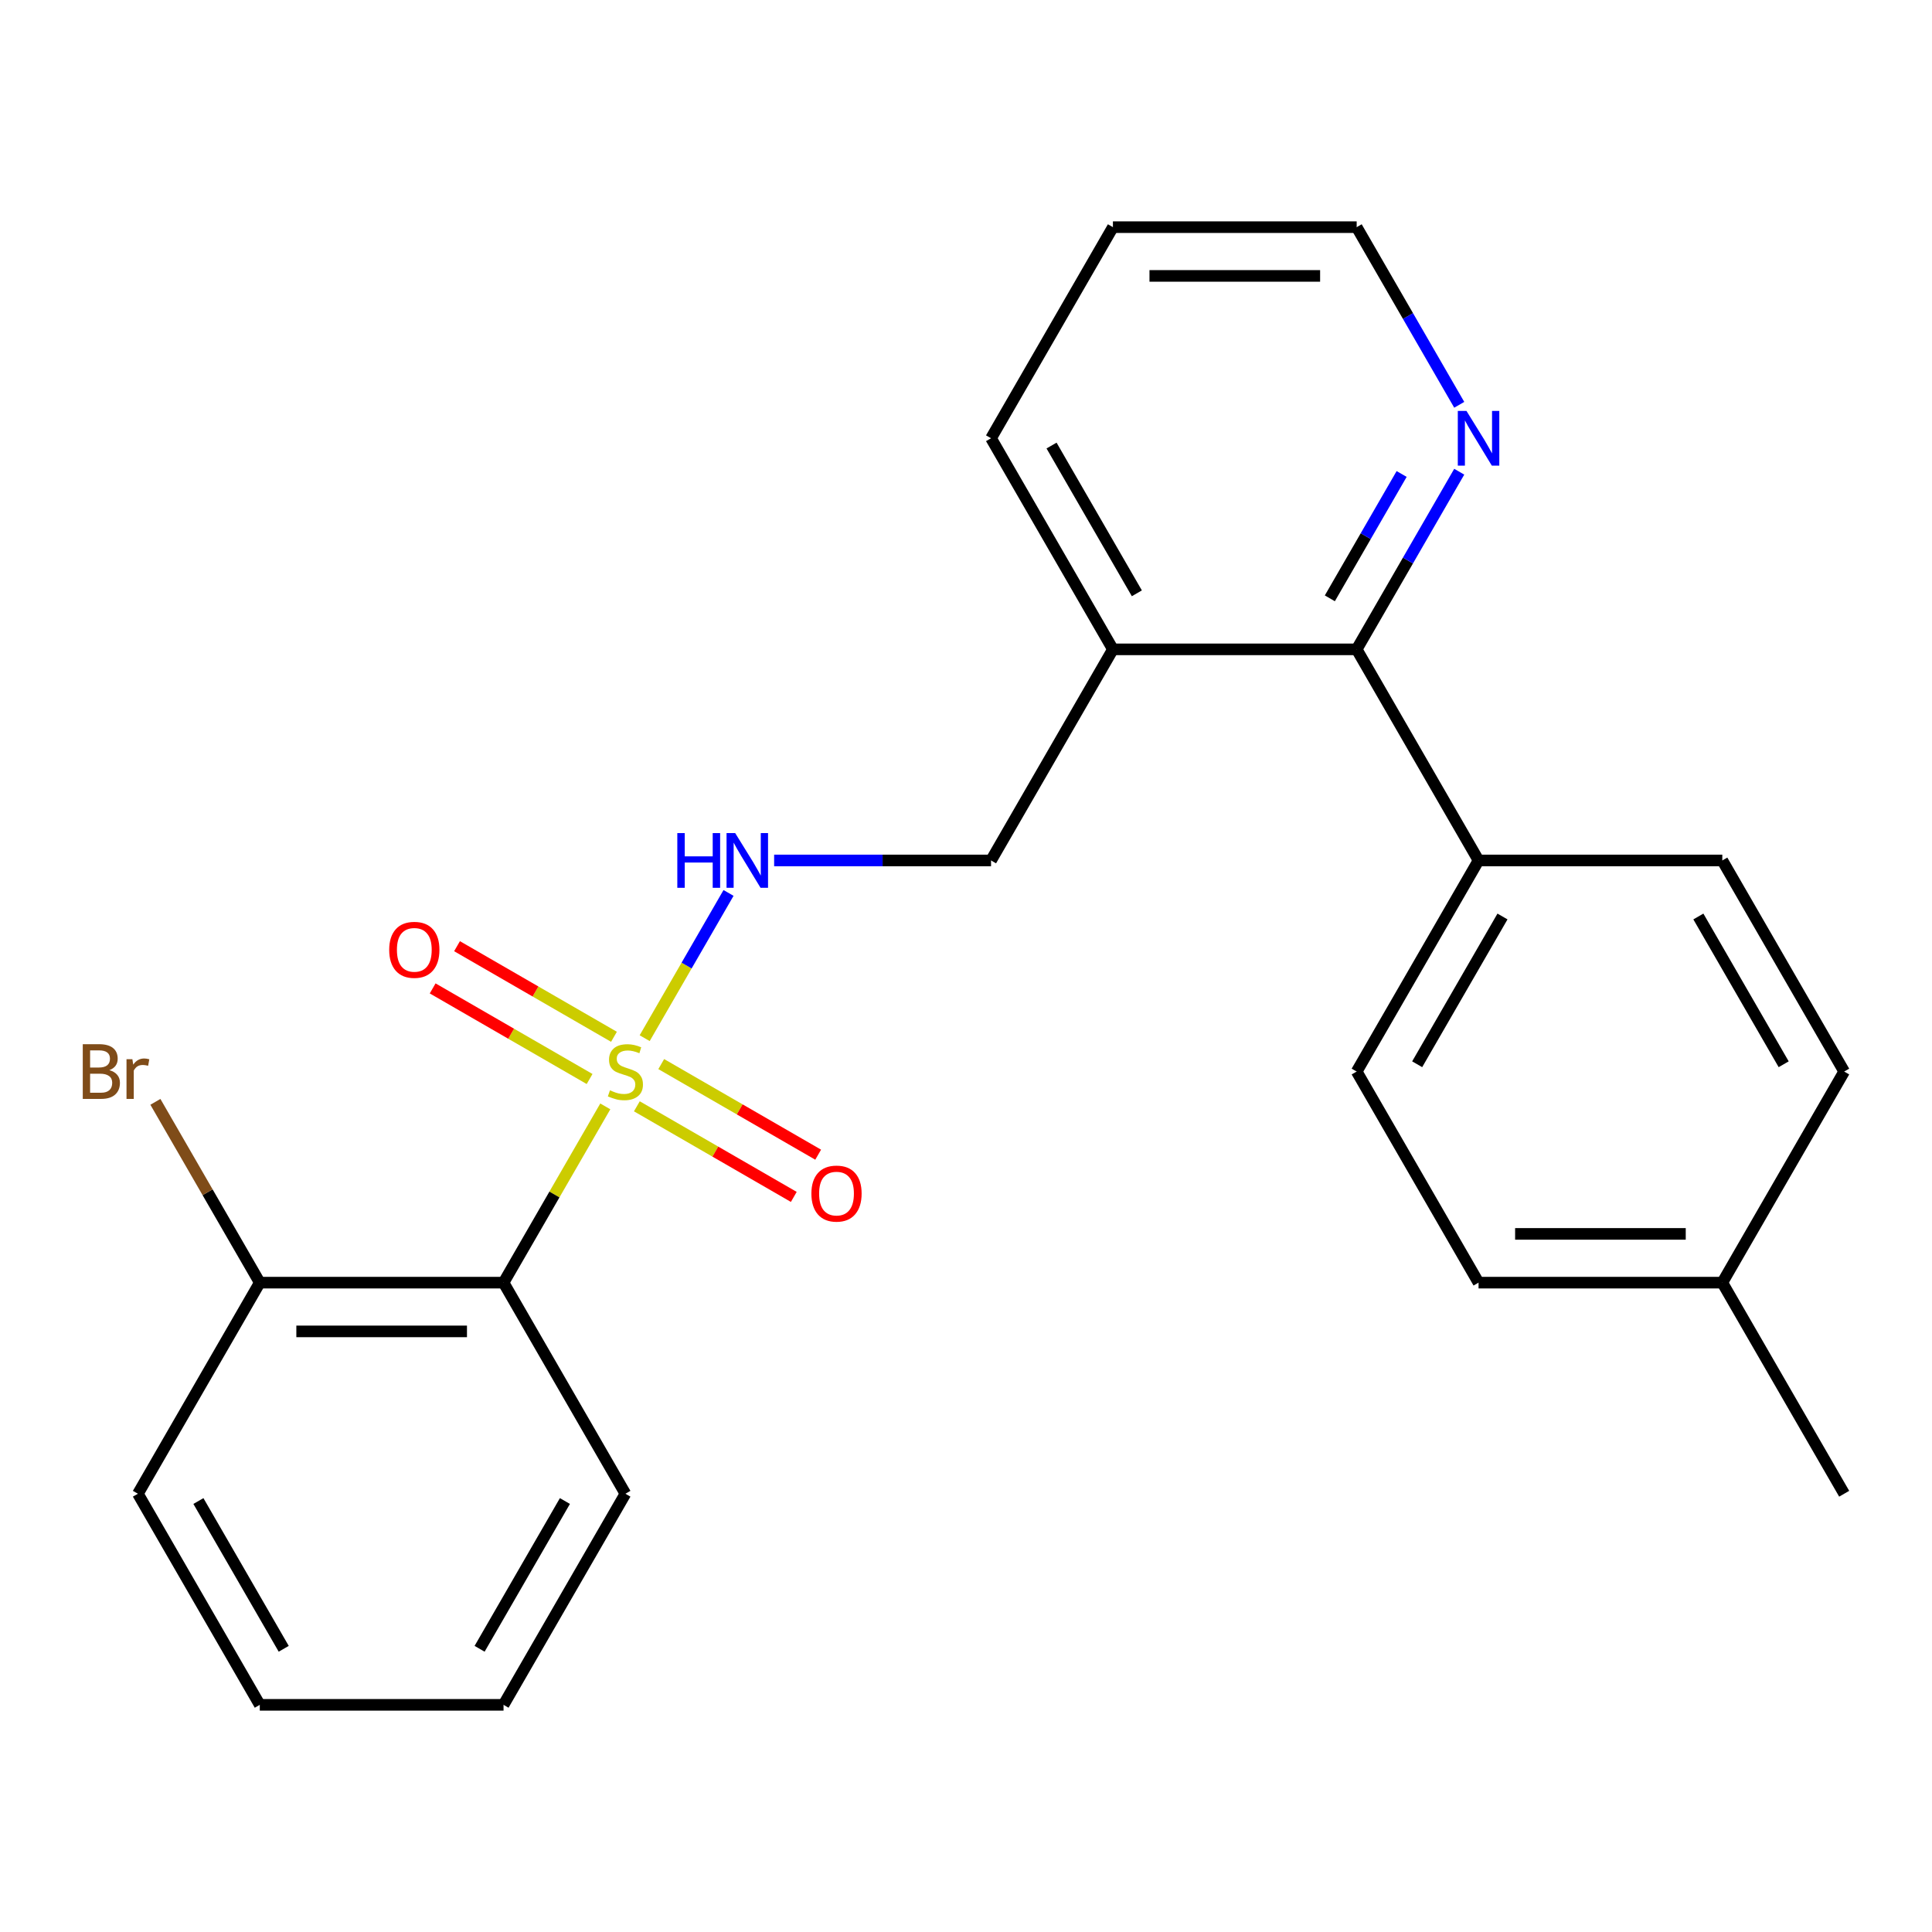 <?xml version='1.0' encoding='iso-8859-1'?>
<svg version='1.1' baseProfile='full'
              xmlns='http://www.w3.org/2000/svg'
                      xmlns:rdkit='http://www.rdkit.org/xml'
                      xmlns:xlink='http://www.w3.org/1999/xlink'
                  xml:space='preserve'
width='1000px' height='1000px' viewBox='0 0 1000 1000'>
<!-- END OF HEADER -->
<rect style='opacity:1.0;fill:#FFFFFF;stroke:none' width='1000' height='1000' x='0' y='0'> </rect>
<path class='bond-0' d='M 313.301,572.666 L 286.965,618.281' style='fill:none;fill-rule:evenodd;stroke:#CCCC00;stroke-width:6px;stroke-linecap:butt;stroke-linejoin:miter;stroke-opacity:1' />
<path class='bond-0' d='M 286.965,618.281 L 260.629,663.895' style='fill:none;fill-rule:evenodd;stroke:#000000;stroke-width:6px;stroke-linecap:butt;stroke-linejoin:miter;stroke-opacity:1' />
<path class='bond-1' d='M 333.686,537.358 L 355.387,499.771' style='fill:none;fill-rule:evenodd;stroke:#CCCC00;stroke-width:6px;stroke-linecap:butt;stroke-linejoin:miter;stroke-opacity:1' />
<path class='bond-1' d='M 355.387,499.771 L 377.087,462.184' style='fill:none;fill-rule:evenodd;stroke:#0000FF;stroke-width:6px;stroke-linecap:butt;stroke-linejoin:miter;stroke-opacity:1' />
<path class='bond-3' d='M 329.638,572.621 L 370.253,596.07' style='fill:none;fill-rule:evenodd;stroke:#CCCC00;stroke-width:6px;stroke-linecap:butt;stroke-linejoin:miter;stroke-opacity:1' />
<path class='bond-3' d='M 370.253,596.07 L 410.867,619.519' style='fill:none;fill-rule:evenodd;stroke:#FF0000;stroke-width:6px;stroke-linecap:butt;stroke-linejoin:miter;stroke-opacity:1' />
<path class='bond-3' d='M 342.255,550.769 L 382.869,574.217' style='fill:none;fill-rule:evenodd;stroke:#CCCC00;stroke-width:6px;stroke-linecap:butt;stroke-linejoin:miter;stroke-opacity:1' />
<path class='bond-3' d='M 382.869,574.217 L 423.483,597.666' style='fill:none;fill-rule:evenodd;stroke:#FF0000;stroke-width:6px;stroke-linecap:butt;stroke-linejoin:miter;stroke-opacity:1' />
<path class='bond-4' d='M 317.787,536.642 L 277.173,513.193' style='fill:none;fill-rule:evenodd;stroke:#CCCC00;stroke-width:6px;stroke-linecap:butt;stroke-linejoin:miter;stroke-opacity:1' />
<path class='bond-4' d='M 277.173,513.193 L 236.558,489.745' style='fill:none;fill-rule:evenodd;stroke:#FF0000;stroke-width:6px;stroke-linecap:butt;stroke-linejoin:miter;stroke-opacity:1' />
<path class='bond-4' d='M 305.17,558.495 L 264.556,535.046' style='fill:none;fill-rule:evenodd;stroke:#CCCC00;stroke-width:6px;stroke-linecap:butt;stroke-linejoin:miter;stroke-opacity:1' />
<path class='bond-4' d='M 264.556,535.046 L 223.942,511.597' style='fill:none;fill-rule:evenodd;stroke:#FF0000;stroke-width:6px;stroke-linecap:butt;stroke-linejoin:miter;stroke-opacity:1' />
<path class='bond-7' d='M 260.629,663.895 L 134.463,663.895' style='fill:none;fill-rule:evenodd;stroke:#000000;stroke-width:6px;stroke-linecap:butt;stroke-linejoin:miter;stroke-opacity:1' />
<path class='bond-7' d='M 241.704,689.128 L 153.388,689.128' style='fill:none;fill-rule:evenodd;stroke:#000000;stroke-width:6px;stroke-linecap:butt;stroke-linejoin:miter;stroke-opacity:1' />
<path class='bond-16' d='M 260.629,663.895 L 323.713,773.159' style='fill:none;fill-rule:evenodd;stroke:#000000;stroke-width:6px;stroke-linecap:butt;stroke-linejoin:miter;stroke-opacity:1' />
<path class='bond-9' d='M 400.69,445.368 L 456.826,445.368' style='fill:none;fill-rule:evenodd;stroke:#0000FF;stroke-width:6px;stroke-linecap:butt;stroke-linejoin:miter;stroke-opacity:1' />
<path class='bond-9' d='M 456.826,445.368 L 512.962,445.368' style='fill:none;fill-rule:evenodd;stroke:#000000;stroke-width:6px;stroke-linecap:butt;stroke-linejoin:miter;stroke-opacity:1' />
<path class='bond-2' d='M 702.212,336.105 L 576.046,336.105' style='fill:none;fill-rule:evenodd;stroke:#000000;stroke-width:6px;stroke-linecap:butt;stroke-linejoin:miter;stroke-opacity:1' />
<path class='bond-6' d='M 702.212,336.105 L 728.756,290.13' style='fill:none;fill-rule:evenodd;stroke:#000000;stroke-width:6px;stroke-linecap:butt;stroke-linejoin:miter;stroke-opacity:1' />
<path class='bond-6' d='M 728.756,290.13 L 755.299,244.156' style='fill:none;fill-rule:evenodd;stroke:#0000FF;stroke-width:6px;stroke-linecap:butt;stroke-linejoin:miter;stroke-opacity:1' />
<path class='bond-6' d='M 688.323,309.696 L 706.903,277.514' style='fill:none;fill-rule:evenodd;stroke:#000000;stroke-width:6px;stroke-linecap:butt;stroke-linejoin:miter;stroke-opacity:1' />
<path class='bond-6' d='M 706.903,277.514 L 725.484,245.331' style='fill:none;fill-rule:evenodd;stroke:#0000FF;stroke-width:6px;stroke-linecap:butt;stroke-linejoin:miter;stroke-opacity:1' />
<path class='bond-8' d='M 702.212,336.105 L 765.296,445.368' style='fill:none;fill-rule:evenodd;stroke:#000000;stroke-width:6px;stroke-linecap:butt;stroke-linejoin:miter;stroke-opacity:1' />
<path class='bond-5' d='M 576.046,336.105 L 512.962,445.368' style='fill:none;fill-rule:evenodd;stroke:#000000;stroke-width:6px;stroke-linecap:butt;stroke-linejoin:miter;stroke-opacity:1' />
<path class='bond-17' d='M 576.046,336.105 L 512.962,226.841' style='fill:none;fill-rule:evenodd;stroke:#000000;stroke-width:6px;stroke-linecap:butt;stroke-linejoin:miter;stroke-opacity:1' />
<path class='bond-17' d='M 588.436,307.099 L 544.278,230.614' style='fill:none;fill-rule:evenodd;stroke:#000000;stroke-width:6px;stroke-linecap:butt;stroke-linejoin:miter;stroke-opacity:1' />
<path class='bond-25' d='M 755.299,209.527 L 728.756,163.553' style='fill:none;fill-rule:evenodd;stroke:#0000FF;stroke-width:6px;stroke-linecap:butt;stroke-linejoin:miter;stroke-opacity:1' />
<path class='bond-25' d='M 728.756,163.553 L 702.212,117.578' style='fill:none;fill-rule:evenodd;stroke:#000000;stroke-width:6px;stroke-linecap:butt;stroke-linejoin:miter;stroke-opacity:1' />
<path class='bond-12' d='M 134.463,663.895 L 107.448,617.105' style='fill:none;fill-rule:evenodd;stroke:#000000;stroke-width:6px;stroke-linecap:butt;stroke-linejoin:miter;stroke-opacity:1' />
<path class='bond-12' d='M 107.448,617.105 L 80.434,570.314' style='fill:none;fill-rule:evenodd;stroke:#7F4C19;stroke-width:6px;stroke-linecap:butt;stroke-linejoin:miter;stroke-opacity:1' />
<path class='bond-19' d='M 134.463,663.895 L 71.379,773.159' style='fill:none;fill-rule:evenodd;stroke:#000000;stroke-width:6px;stroke-linecap:butt;stroke-linejoin:miter;stroke-opacity:1' />
<path class='bond-10' d='M 765.296,445.368 L 702.212,554.632' style='fill:none;fill-rule:evenodd;stroke:#000000;stroke-width:6px;stroke-linecap:butt;stroke-linejoin:miter;stroke-opacity:1' />
<path class='bond-10' d='M 777.686,474.374 L 733.527,550.859' style='fill:none;fill-rule:evenodd;stroke:#000000;stroke-width:6px;stroke-linecap:butt;stroke-linejoin:miter;stroke-opacity:1' />
<path class='bond-11' d='M 765.296,445.368 L 891.462,445.368' style='fill:none;fill-rule:evenodd;stroke:#000000;stroke-width:6px;stroke-linecap:butt;stroke-linejoin:miter;stroke-opacity:1' />
<path class='bond-13' d='M 702.212,554.632 L 765.296,663.895' style='fill:none;fill-rule:evenodd;stroke:#000000;stroke-width:6px;stroke-linecap:butt;stroke-linejoin:miter;stroke-opacity:1' />
<path class='bond-14' d='M 891.462,445.368 L 954.545,554.632' style='fill:none;fill-rule:evenodd;stroke:#000000;stroke-width:6px;stroke-linecap:butt;stroke-linejoin:miter;stroke-opacity:1' />
<path class='bond-14' d='M 879.072,474.374 L 923.23,550.859' style='fill:none;fill-rule:evenodd;stroke:#000000;stroke-width:6px;stroke-linecap:butt;stroke-linejoin:miter;stroke-opacity:1' />
<path class='bond-26' d='M 765.296,663.895 L 891.462,663.895' style='fill:none;fill-rule:evenodd;stroke:#000000;stroke-width:6px;stroke-linecap:butt;stroke-linejoin:miter;stroke-opacity:1' />
<path class='bond-26' d='M 784.221,638.662 L 872.537,638.662' style='fill:none;fill-rule:evenodd;stroke:#000000;stroke-width:6px;stroke-linecap:butt;stroke-linejoin:miter;stroke-opacity:1' />
<path class='bond-15' d='M 954.545,554.632 L 891.462,663.895' style='fill:none;fill-rule:evenodd;stroke:#000000;stroke-width:6px;stroke-linecap:butt;stroke-linejoin:miter;stroke-opacity:1' />
<path class='bond-20' d='M 891.462,663.895 L 954.545,773.159' style='fill:none;fill-rule:evenodd;stroke:#000000;stroke-width:6px;stroke-linecap:butt;stroke-linejoin:miter;stroke-opacity:1' />
<path class='bond-22' d='M 323.713,773.159 L 260.629,882.422' style='fill:none;fill-rule:evenodd;stroke:#000000;stroke-width:6px;stroke-linecap:butt;stroke-linejoin:miter;stroke-opacity:1' />
<path class='bond-22' d='M 292.397,776.931 L 248.239,853.416' style='fill:none;fill-rule:evenodd;stroke:#000000;stroke-width:6px;stroke-linecap:butt;stroke-linejoin:miter;stroke-opacity:1' />
<path class='bond-21' d='M 512.962,226.841 L 576.046,117.578' style='fill:none;fill-rule:evenodd;stroke:#000000;stroke-width:6px;stroke-linecap:butt;stroke-linejoin:miter;stroke-opacity:1' />
<path class='bond-18' d='M 702.212,117.578 L 576.046,117.578' style='fill:none;fill-rule:evenodd;stroke:#000000;stroke-width:6px;stroke-linecap:butt;stroke-linejoin:miter;stroke-opacity:1' />
<path class='bond-18' d='M 683.287,142.811 L 594.971,142.811' style='fill:none;fill-rule:evenodd;stroke:#000000;stroke-width:6px;stroke-linecap:butt;stroke-linejoin:miter;stroke-opacity:1' />
<path class='bond-24' d='M 71.379,773.159 L 134.463,882.422' style='fill:none;fill-rule:evenodd;stroke:#000000;stroke-width:6px;stroke-linecap:butt;stroke-linejoin:miter;stroke-opacity:1' />
<path class='bond-24' d='M 102.695,776.931 L 146.853,853.416' style='fill:none;fill-rule:evenodd;stroke:#000000;stroke-width:6px;stroke-linecap:butt;stroke-linejoin:miter;stroke-opacity:1' />
<path class='bond-23' d='M 260.629,882.422 L 134.463,882.422' style='fill:none;fill-rule:evenodd;stroke:#000000;stroke-width:6px;stroke-linecap:butt;stroke-linejoin:miter;stroke-opacity:1' />
<path  class='atom-0' d='M 315.713 564.352
Q 316.033 564.472, 317.353 565.032
Q 318.673 565.592, 320.113 565.952
Q 321.593 566.272, 323.033 566.272
Q 325.713 566.272, 327.273 564.992
Q 328.833 563.672, 328.833 561.392
Q 328.833 559.832, 328.033 558.872
Q 327.273 557.912, 326.073 557.392
Q 324.873 556.872, 322.873 556.272
Q 320.353 555.512, 318.833 554.792
Q 317.353 554.072, 316.273 552.552
Q 315.233 551.032, 315.233 548.472
Q 315.233 544.912, 317.633 542.712
Q 320.073 540.512, 324.873 540.512
Q 328.153 540.512, 331.873 542.072
L 330.953 545.152
Q 327.553 543.752, 324.993 543.752
Q 322.233 543.752, 320.713 544.912
Q 319.193 546.032, 319.233 547.992
Q 319.233 549.512, 319.993 550.432
Q 320.793 551.352, 321.913 551.872
Q 323.073 552.392, 324.993 552.992
Q 327.553 553.792, 329.073 554.592
Q 330.593 555.392, 331.673 557.032
Q 332.793 558.632, 332.793 561.392
Q 332.793 565.312, 330.153 567.432
Q 327.553 569.512, 323.193 569.512
Q 320.673 569.512, 318.753 568.952
Q 316.873 568.432, 314.633 567.512
L 315.713 564.352
' fill='#CCCC00'/>
<path  class='atom-2' d='M 350.576 431.208
L 354.416 431.208
L 354.416 443.248
L 368.896 443.248
L 368.896 431.208
L 372.736 431.208
L 372.736 459.528
L 368.896 459.528
L 368.896 446.448
L 354.416 446.448
L 354.416 459.528
L 350.576 459.528
L 350.576 431.208
' fill='#0000FF'/>
<path  class='atom-2' d='M 380.536 431.208
L 389.816 446.208
Q 390.736 447.688, 392.216 450.368
Q 393.696 453.048, 393.776 453.208
L 393.776 431.208
L 397.536 431.208
L 397.536 459.528
L 393.656 459.528
L 383.696 443.128
Q 382.536 441.208, 381.296 439.008
Q 380.096 436.808, 379.736 436.128
L 379.736 459.528
L 376.056 459.528
L 376.056 431.208
L 380.536 431.208
' fill='#0000FF'/>
<path  class='atom-4' d='M 419.976 617.795
Q 419.976 610.995, 423.336 607.195
Q 426.696 603.395, 432.976 603.395
Q 439.256 603.395, 442.616 607.195
Q 445.976 610.995, 445.976 617.795
Q 445.976 624.675, 442.576 628.595
Q 439.176 632.475, 432.976 632.475
Q 426.736 632.475, 423.336 628.595
Q 419.976 624.715, 419.976 617.795
M 432.976 629.275
Q 437.296 629.275, 439.616 626.395
Q 441.976 623.475, 441.976 617.795
Q 441.976 612.235, 439.616 609.435
Q 437.296 606.595, 432.976 606.595
Q 428.656 606.595, 426.296 609.395
Q 423.976 612.195, 423.976 617.795
Q 423.976 623.515, 426.296 626.395
Q 428.656 629.275, 432.976 629.275
' fill='#FF0000'/>
<path  class='atom-5' d='M 201.449 491.628
Q 201.449 484.828, 204.809 481.028
Q 208.169 477.228, 214.449 477.228
Q 220.729 477.228, 224.089 481.028
Q 227.449 484.828, 227.449 491.628
Q 227.449 498.508, 224.049 502.428
Q 220.649 506.308, 214.449 506.308
Q 208.209 506.308, 204.809 502.428
Q 201.449 498.548, 201.449 491.628
M 214.449 503.108
Q 218.769 503.108, 221.089 500.228
Q 223.449 497.308, 223.449 491.628
Q 223.449 486.068, 221.089 483.268
Q 218.769 480.428, 214.449 480.428
Q 210.129 480.428, 207.769 483.228
Q 205.449 486.028, 205.449 491.628
Q 205.449 497.348, 207.769 500.228
Q 210.129 503.108, 214.449 503.108
' fill='#FF0000'/>
<path  class='atom-7' d='M 759.036 212.681
L 768.316 227.681
Q 769.236 229.161, 770.716 231.841
Q 772.196 234.521, 772.276 234.681
L 772.276 212.681
L 776.036 212.681
L 776.036 241.001
L 772.156 241.001
L 762.196 224.601
Q 761.036 222.681, 759.796 220.481
Q 758.596 218.281, 758.236 217.601
L 758.236 241.001
L 754.556 241.001
L 754.556 212.681
L 759.036 212.681
' fill='#0000FF'/>
<path  class='atom-13' d='M 56.599 553.912
Q 59.319 554.672, 60.679 556.352
Q 62.08 557.992, 62.08 560.432
Q 62.08 564.352, 59.559 566.592
Q 57.08 568.792, 52.359 568.792
L 42.84 568.792
L 42.84 540.472
L 51.2 540.472
Q 56.039 540.472, 58.48 542.432
Q 60.919 544.392, 60.919 547.992
Q 60.919 552.272, 56.599 553.912
M 46.639 543.672
L 46.639 552.552
L 51.2 552.552
Q 53.999 552.552, 55.44 551.432
Q 56.919 550.272, 56.919 547.992
Q 56.919 543.672, 51.2 543.672
L 46.639 543.672
M 52.359 565.592
Q 55.12 565.592, 56.599 564.272
Q 58.08 562.952, 58.08 560.432
Q 58.08 558.112, 56.44 556.952
Q 54.84 555.752, 51.76 555.752
L 46.639 555.752
L 46.639 565.592
L 52.359 565.592
' fill='#7F4C19'/>
<path  class='atom-13' d='M 68.519 548.232
L 68.96 551.072
Q 71.12 547.872, 74.639 547.872
Q 75.76 547.872, 77.279 548.272
L 76.68 551.632
Q 74.96 551.232, 73.999 551.232
Q 72.32 551.232, 71.2 551.912
Q 70.12 552.552, 69.24 554.112
L 69.24 568.792
L 65.48 568.792
L 65.48 548.232
L 68.519 548.232
' fill='#7F4C19'/>
</svg>
